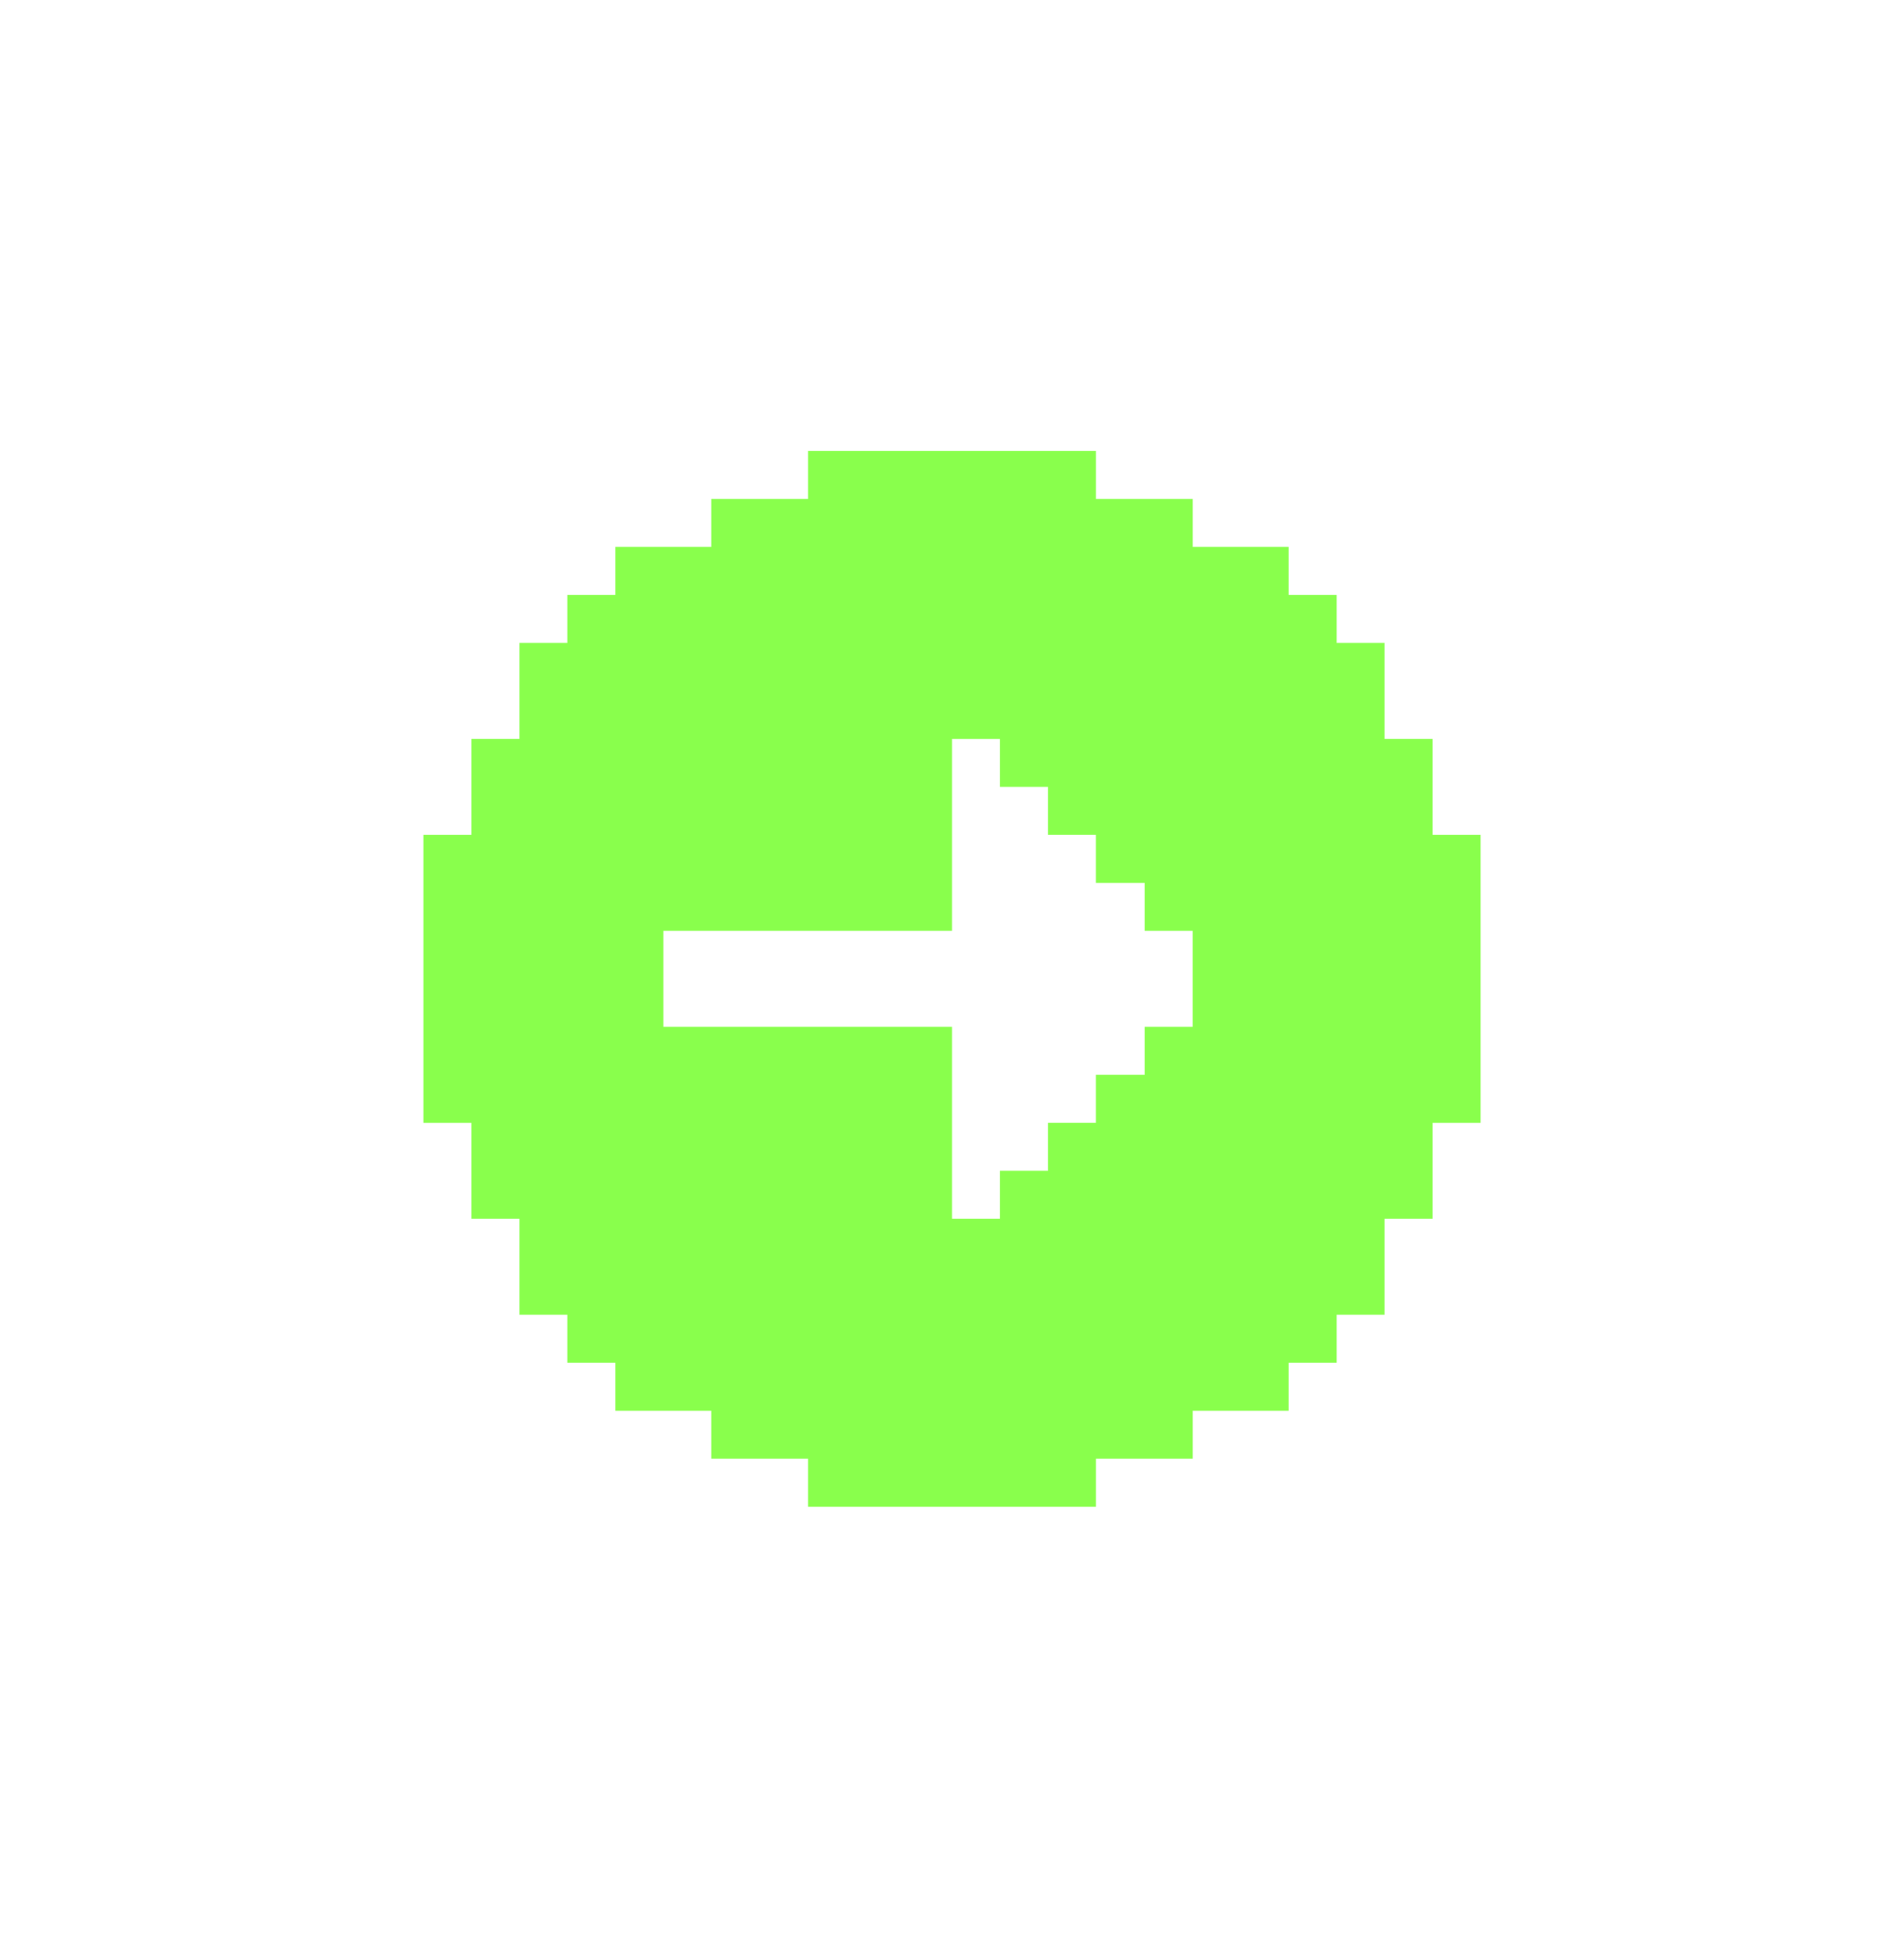 <svg width="45" height="46" viewBox="0 0 45 46" fill="none" xmlns="http://www.w3.org/2000/svg">
<g filter="url(#filter0_d_31_14)">
<path d="M33.864 19.732V17.463H32.727V15.194H31.591V14.06H30.454V12.926H28.182V11.792H25.909V10.658H19.091V11.792H16.818V12.926H14.546V14.06H13.409V15.194H12.273V17.463H11.136V19.732H10V26.537H11.136V28.806H12.273V31.074H13.409V32.209H14.546V33.343H16.818V34.477H19.091V35.611H25.909V34.477H28.182V33.343H30.454V32.209H31.591V31.074H32.727V28.806H33.864V26.537H35V19.732H33.864ZM27.046 25.403H25.909V26.537H24.773V27.671H23.636V28.806H22.5V24.269H15.682V22H22.5V17.463H23.636V18.597H24.773V19.732H25.909V20.866H27.046V22H28.182V24.269H27.046V25.403Z" fill="#57FF00" fill-opacity="0.7" shape-rendering="crispEdges"/>
</g>
<defs>
<filter id="filter0_d_31_14" x="0" y="0.657" width="45" height="44.954" filterUnits="userSpaceOnUse" color-interpolation-filters="sRGB">
<feFlood flood-opacity="0" result="BackgroundImageFix"/>
<feColorMatrix in="SourceAlpha" type="matrix" values="0 0 0 0 0 0 0 0 0 0 0 0 0 0 0 0 0 0 127 0" result="hardAlpha"/>
<feOffset/>
<feGaussianBlur stdDeviation="5"/>
<feComposite in2="hardAlpha" operator="out"/>
<feColorMatrix type="matrix" values="0 0 0 0 0.094 0 0 0 0 0.996 0 0 0 0 0.094 0 0 0 0.25 0"/>
<feBlend mode="normal" in2="BackgroundImageFix" result="effect1_dropShadow_31_14"/>
<feBlend mode="normal" in="SourceGraphic" in2="effect1_dropShadow_31_14" result="shape"/>
</filter>
</defs>
</svg>
